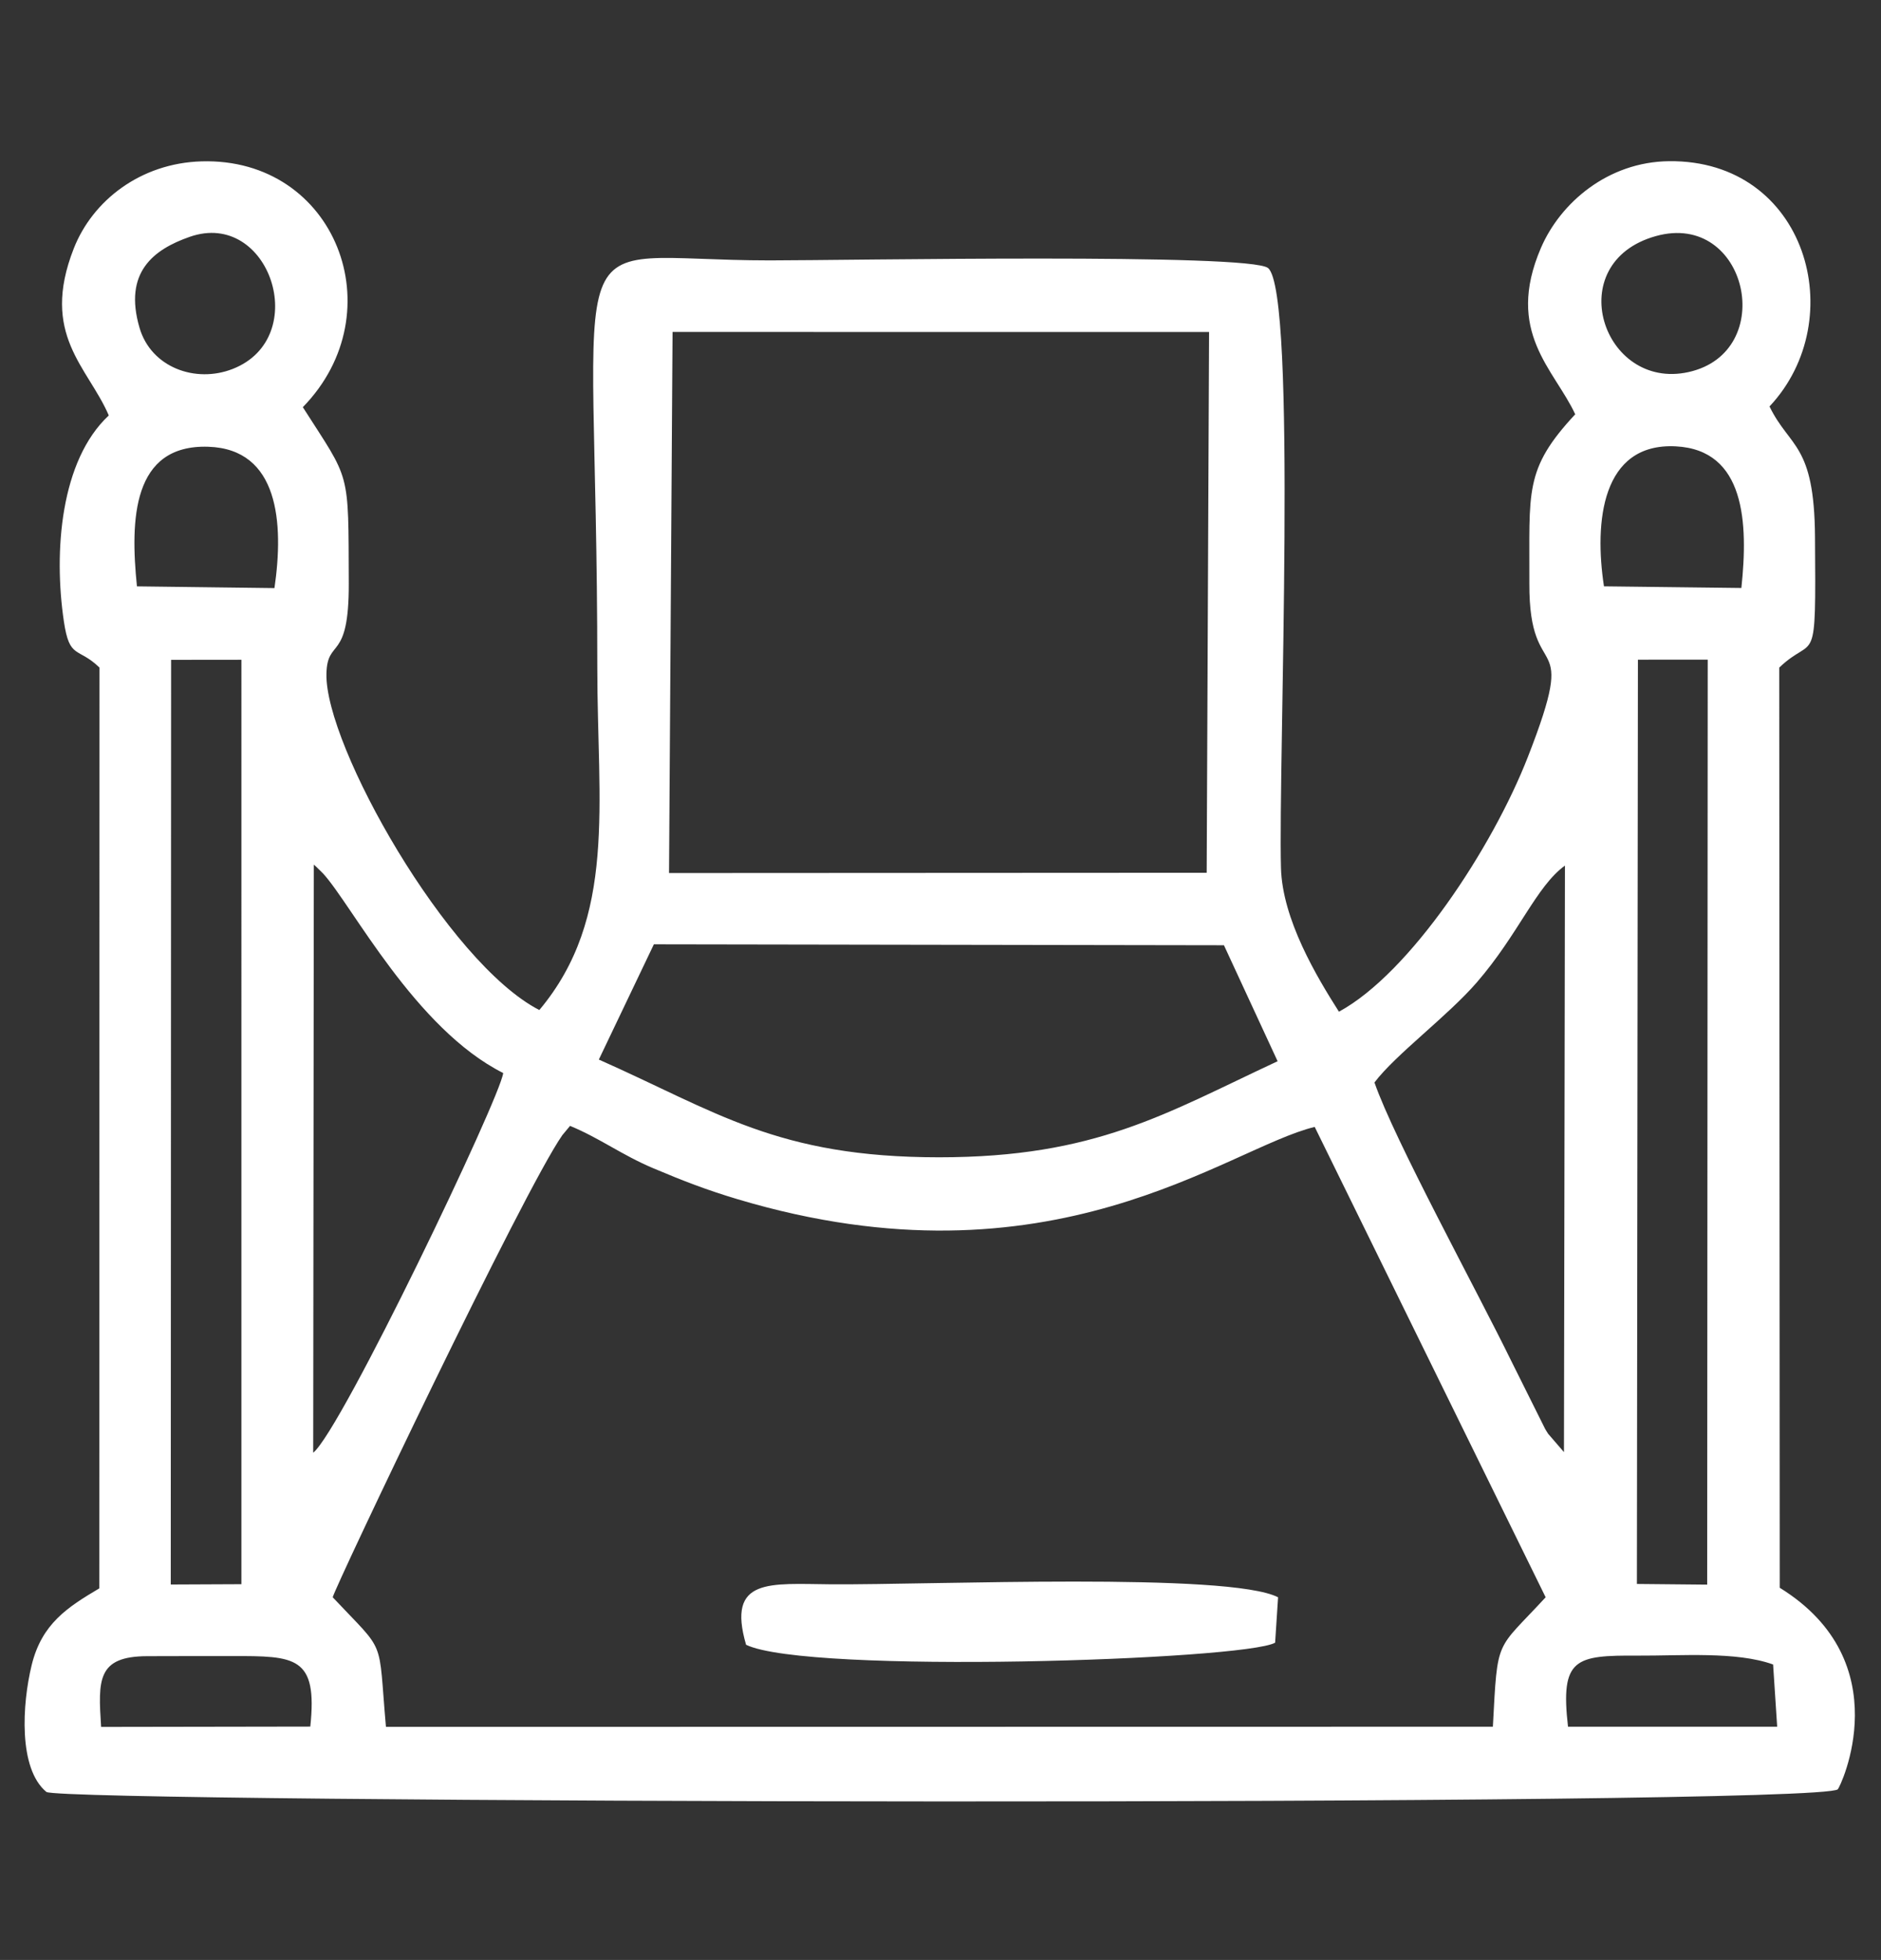 <?xml version="1.0" encoding="UTF-8"?>
<!DOCTYPE svg PUBLIC "-//W3C//DTD SVG 1.1//EN" "http://www.w3.org/Graphics/SVG/1.1/DTD/svg11.dtd">
<!-- Creator: CorelDRAW 2021 (64 Bit) -->
<svg xmlns="http://www.w3.org/2000/svg" xml:space="preserve" width="31.809mm" height="33.144mm" version="1.1" style="shape-rendering:geometricPrecision; text-rendering:geometricPrecision; image-rendering:optimizeQuality; fill-rule:evenodd; clip-rule:evenodd"
viewBox="0 0 3180.9 3314.4"
 xmlns:xlink="http://www.w3.org/1999/xlink"
 xmlns:xodm="http://www.corel.com/coreldraw/odm/2003">
 <rect x="0" y="0" width="3180.9" height="3314.4" fill="#333333" stroke="none"/>
 <defs>
  <style type="text/css">
   <![CDATA[
    .fil0 {fill:white}
   ]]>
  </style>
 </defs>
 <g id="Camada_x0020_1">
  <path class="fil0" d="M2651.61 2919.98c-13.36,-116.09 12.45,-120.79 117.83,-120.21 73.37,0.42 166.95,-7.42 229,15.01l6.89 105.23 -353.72 -0.03zm-1389.94 -138.55c104.34,50.35 843.15,25.94 894.65,-3.53l5 -76.79c-83.01,-42.69 -585.67,-20.76 -755.81,-21.94 -103.33,-0.72 -177.12,-12.08 -143.84,102.26zm-1090.69 138.9c-5.07,-79.18 -7.17,-119.54 78.4,-119.62l64.98 -0.15 77.95 -0.05c107.06,-0.09 145.07,0.14 132.43,119.25l-353.76 0.57zm391.66 -219.23c4.82,-19.74 322.61,-687.71 388.36,-781.53l13 -15.64c50.95,21.12 86.98,48.94 140.76,71.67 50.72,21.43 90.34,36.73 142.47,52.33 531.57,158.95 827.72,-86.37 976.03,-122.24l390.54 795.41c-85,92.41 -81.06,65.74 -89.25,218.88l-1871.89 0.29c-13.7,-155.29 1.64,-121.6 -90.02,-219.17zm2207.2 -1585.53l118.03 -0.09 -0.91 1564.24 -118.85 -1.15 1.73 -1563zm-2480.48 0.28l118.87 -0.13 -0.02 1563.26 -119.45 0.53 0.6 -1563.66zm2034.95 714.71c35.79,-47.37 123.68,-112.18 173.06,-169.25 70.73,-81.72 100.46,-162.41 149.07,-197.55l-1.67 991.85 -26.75 -30.97c-1.72,-2.53 -3.56,-5.77 -5.17,-8.4l-56.15 -112.65c-60.47,-123.74 -198.5,-375.57 -232.39,-473.03zm-1793.62 -368.46c2.85,2.35 6.26,5.72 8.06,7.6 1.78,1.85 5.68,5.35 7.78,7.64 48.46,53.06 155.59,262.46 304.42,337.23 -5.13,42.28 -273.5,603.7 -321.3,642.08l1.04 -994.55zm575.05 134.8l964.04 1.58 90.74 196.14c-189.77,88.44 -307.44,162.47 -572.64,162.45 -273.65,-0.01 -376.82,-77.4 -575.21,-165.28l93.07 -194.89zm31.6 -1035.52l907.27 0.09 -4.03 914.43 -909.2 0.47 5.96 -914.99zm1575.09 430.15c-16.59,-108.39 -4.33,-243.09 121.4,-236.72 117.57,5.94 122.68,129.75 110.94,239.49l-232.34 -2.77zm-2480.85 0.06c-11.49,-112.44 -8.24,-240.31 120.62,-236.1 119.36,3.88 127.97,128.91 111.93,239l-232.55 -2.9zm89.44 -591.16c134.83,-46.9 206.98,170.55 72.69,223.39 -63.24,24.89 -138.21,-2.63 -157.74,-69.43 -27.46,-93.84 23.6,-132.59 85.05,-153.96zm2479.02 -1.16c155.27,-43.43 208,196.37 55.14,229.97 -145.17,31.88 -216.21,-184.91 -55.14,-229.97zm-2616.08 303.3c-81.53,75.92 -93.52,229.75 -75.95,348.25 9.62,64.93 23.44,42.47 60.25,78.12l-0.37 1557.13c-53.78,31.85 -97.21,59.72 -114.33,129.68 -16.12,66 -22.77,175.25 24.97,214.6 31.14,18.8 2995.01,25.4 3029.32,-4.53 4.16,-3.62 105.62,-214.78 -98.18,-340.81l-0.86 -1556.07c61.08,-58.38 62.15,10.72 60.48,-221.39 -1.14,-158.08 -42.68,-149.7 -76.93,-220.21 138.37,-147.36 62.83,-417.42 -170.07,-414.76 -103.25,1.18 -183.64,70.27 -216.52,146.77 -61.15,142.35 22.52,204.85 58.04,281.23 -87.21,93.67 -76.86,129.87 -77.57,285.93 -0.83,179.73 86,67.01 -2.69,293.98 -59.89,153.28 -198.91,365.01 -319.32,430.37 -37.47,-58.87 -95.74,-155.87 -98.04,-243.42 -4.7,-178.37 27.82,-972.61 -21.78,-1014.13 -30.46,-25.51 -711.89,-12.97 -842.59,-12.97 -370.46,-0.01 -291.76,-100.59 -291.76,688.6 0,231.58 33.39,422.34 -98.03,579.11 -155.32,-79.98 -362.69,-447.49 -360.02,-568.53 1.36,-62.02 38.27,-17.74 37.78,-153.01 -0.71,-194.94 3.16,-171.25 -77.7,-297.95 156.64,-160.52 55.69,-422.46 -171.43,-415.69 -103.22,3.07 -184.14,66.4 -215.89,147.26 -57.39,146.13 24.09,200.56 59.19,282.44z"/>
 </g>
</svg>

